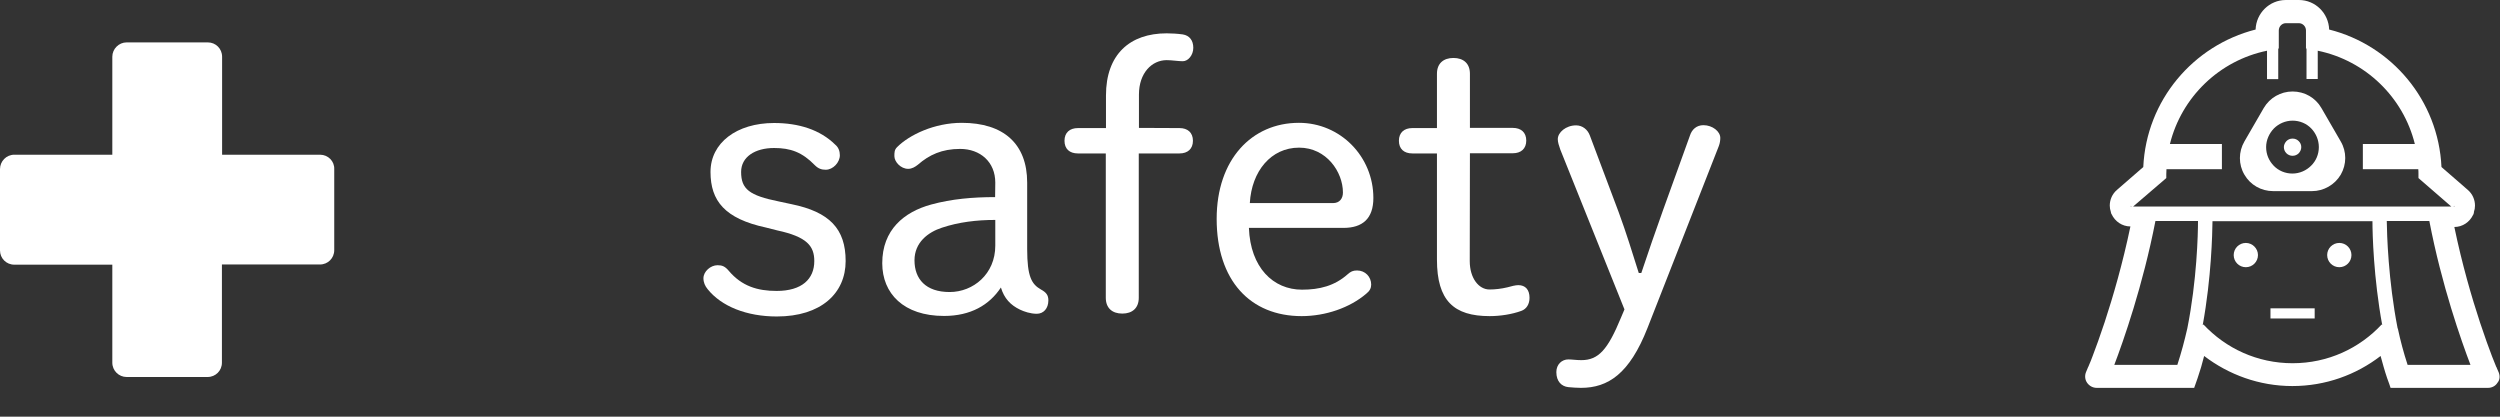 <svg enable-background="new 0 0 138 23" viewBox="0 0 138 23" xmlns="http://www.w3.org/2000/svg"><rect x="0" y="0" width="138" height="23" fill="#333333" stroke="none"/><g fill="#fff"><path d="m42.28 12.56c-2.27-.49-3.06-1.47-3.06-3.07s1.44-2.7 3.51-2.7c1.36 0 2.54.37 3.38 1.2.17.14.25.35.25.58 0 .39-.37.8-.78.8-.23 0-.41-.06-.6-.25-.7-.72-1.34-.95-2.25-.95-1.05 0-1.82.49-1.82 1.32 0 .95.45 1.3 2.08 1.63l.7.15c2.1.43 2.99 1.36 2.99 3.14s-1.36 3.06-3.8 3.06c-1.67 0-3.06-.56-3.82-1.51-.14-.17-.23-.37-.23-.6 0-.37.39-.72.78-.72.25 0 .41.06.62.31.72.85 1.59 1.11 2.64 1.11 1.4 0 2.08-.66 2.08-1.65 0-.83-.41-1.34-2.04-1.69z"/><path d="m54.94 10.08c0-1.14-.83-1.86-1.94-1.86-1.01 0-1.71.33-2.33.87-.15.12-.33.23-.54.23-.41 0-.76-.39-.76-.7 0-.21 0-.35.15-.5.68-.68 2.06-1.34 3.57-1.34 2.31 0 3.61 1.16 3.61 3.3v3.67c0 1.53.25 1.94.76 2.23.29.16.41.31.41.6 0 .45-.27.74-.64.74-.35 0-.7-.12-.93-.23-.52-.25-.87-.62-1.05-1.22-.64.97-1.67 1.57-3.14 1.57-2.23 0-3.41-1.24-3.41-2.91 0-1.84 1.2-2.83 2.7-3.24 1.13-.31 2.31-.41 3.53-.41zm0 2.06c-1.03 0-2.02.12-2.95.43-.76.25-1.51.81-1.51 1.8 0 1.03.62 1.75 1.94 1.75 1.3 0 2.52-.99 2.52-2.56z"/><path d="m65.11 7.07c.45 0 .74.25.74.7s-.29.7-.74.7h-2.25v7.97c0 .56-.35.87-.91.87s-.91-.31-.91-.87v-7.97h-1.54c-.46 0-.74-.25-.74-.7s.29-.7.74-.7h1.55v-1.8c0-2.27 1.32-3.43 3.35-3.43.27 0 .6.02.89.06.37.06.58.33.58.74s-.29.74-.58.74c-.25 0-.6-.06-.89-.06-.81 0-1.53.7-1.53 1.9v1.84z"/><path d="m68.94 12.58c.08 2.19 1.34 3.41 2.93 3.41.97 0 1.8-.21 2.52-.85.17-.15.29-.21.52-.21.45 0 .78.35.78.78 0 .19-.08.35-.27.5-.91.78-2.25 1.24-3.57 1.24-2.83 0-4.69-1.96-4.69-5.37 0-3.28 1.94-5.3 4.54-5.3 2.29 0 4.11 1.86 4.11 4.15 0 1.14-.6 1.65-1.65 1.65zm4.65-1.37c.35 0 .54-.25.54-.58 0-1.14-.91-2.48-2.42-2.48-1.55 0-2.62 1.3-2.72 3.06z"/><path d="m81.13 14.41c0 .95.5 1.57 1.09 1.57.31 0 .66-.04.99-.12.21-.06.45-.12.6-.12.39 0 .62.25.62.7 0 .35-.17.62-.45.72-.52.19-1.16.29-1.75.29-1.98 0-2.91-.85-2.91-3.12v-5.86h-1.36c-.46 0-.74-.25-.74-.7s.29-.7.74-.7h1.36v-3c0-.56.35-.87.91-.87s.91.31.91.87v2.99h2.37c.45 0 .74.25.74.7s-.29.7-.74.7h-2.37z"/><path d="m86.13 8.26c-.08-.23-.14-.41-.14-.58 0-.37.45-.76 1.01-.76.35 0 .64.23.76.56l1.59 4.23c.41 1.11.76 2.25 1.11 3.36h.14c.39-1.16.78-2.31 1.2-3.47l1.49-4.13c.1-.31.35-.56.74-.56.5 0 .93.35.93.7 0 .14-.02.29-.08.45l-3.94 10.05c-.99 2.52-2.17 3.3-3.67 3.3-.23 0-.47-.02-.7-.04-.37-.04-.66-.31-.66-.83 0-.43.31-.7.66-.7.21 0 .43.04.72.04.95 0 1.46-.58 2.19-2.35l.19-.45z"/><path d="m126.89 8.46c.08-.09.14-.2.14-.34 0-.13-.05-.24-.14-.33s-.2-.14-.34-.14-.25.05-.34.14c-.08.09-.14.2-.14.33s.05.25.14.34.21.14.34.14.25-.05.34-.14"/><path d="m127.62 10.55c.65 0 1.26-.35 1.59-.91.33-.57.33-1.27 0-1.83l-1.07-1.85c-.33-.57-.93-.91-1.59-.91s-1.26.35-1.59.91l-1.07 1.85c-.33.57-.33 1.27 0 1.83.33.57.93.91 1.59.91h1.07zm-2.53-2.43c0-.39.17-.76.43-1.03.26-.26.63-.43 1.03-.43s.77.16 1.03.43.42.64.42 1.03c0 .4-.16.77-.43 1.03-.26.26-.63.43-1.03.43s-.77-.16-1.03-.43-.42-.62-.42-1.03"/><path d="m137.93 20.56-.1-.23-.01-.04-.01-.01-.01-.01s-.02-.05-.04-.1c-.05-.12-.11-.28-.2-.5-.17-.44-.4-1.08-.66-1.86-.46-1.39-1-3.25-1.42-5.28.45 0 .85-.27 1.04-.68l.01-.01.02-.06v-.01l.01-.03v-.04c.04-.11.06-.23.06-.35 0-.33-.14-.65-.4-.87l-1.45-1.26c-.17-3.68-2.75-6.72-6.2-7.59-.03-.9-.76-1.63-1.67-1.63h-.36-.36c-.91 0-1.64.73-1.67 1.63-3.45.88-6.03 3.91-6.2 7.59l-1.45 1.26c-.26.22-.4.54-.4.87 0 .11.02.23.06.35v.01l.01.03v.01l.02.06.01.01c.19.41.59.68 1.04.68-.42 2.02-.96 3.88-1.42 5.28-.26.78-.49 1.42-.66 1.86-.08.22-.15.39-.2.5-.02.06-.04.1-.04.1l-.01.01-.02.05-.1.24c-.08.19-.06.42.06.59s.31.28.53.28h5.38l.19-.54c.14-.41.26-.81.36-1.22 1.35 1.03 3.04 1.66 4.87 1.66s3.52-.62 4.87-1.66c.11.4.22.81.36 1.22l.12.33.07.21h5.38c.21 0 .41-.1.52-.28.13-.15.15-.37.07-.57m-2.45-9.2v.04h-.04zm-15.9-1.53v-.22c0-.09.01-.18.01-.27h3.06v-1.39h-2.87c.64-2.59 2.73-4.61 5.36-5.15v1.57h.62v-1.69h.03v-1c0-.22.18-.4.39-.4h.36.36c.21 0 .39.18.39.4v1h.03v1.68h.62v-1.56c2.63.54 4.72 2.56 5.36 5.15h-2.87v1.39h3.06c.01.09.01.18.01.27v.22l1.81 1.57h-8.78-8.78zm-1.96 1.53.04.04h-.04zm3.12 6.77c-.15.66-.33 1.34-.55 2.01h-3.48c.5-1.31 1.58-4.39 2.27-7.94h2.35c0 .72-.06 3.27-.59 5.93m10.73-.22c-1.23 1.32-2.97 2.14-4.92 2.14-1.94 0-3.69-.82-4.92-2.14l-.04.04c.48-2.63.53-5.04.54-5.74h4.42 4.41c0 .71.06 3.12.54 5.74zm1.43 2.23c-.22-.67-.4-1.35-.54-2.01h-.01c-.52-2.66-.59-5.21-.6-5.93h2.35c.68 3.55 1.77 6.63 2.27 7.94z"/><path d="m123.97 13.41c-.37 0-.67.3-.67.67s.3.67.67.67.67-.3.67-.67-.31-.67-.67-.67"/><path d="m129.13 13.41c-.37 0-.67.3-.67.67s.3.67.67.67.67-.3.67-.67-.3-.67-.67-.67"/><path d="m125.33 17.02h2.44v.56h-2.44z"/><path d="m17.67 8.54h-5.41v-5.41c0-.44-.35-.79-.79-.79h-4.48c-.43 0-.79.36-.79.79v5.41h-5.41c-.44 0-.79.36-.79.8v4.48c0 .44.35.79.79.79h5.41v5.41c0 .44.36.79.79.79h4.47c.44 0 .79-.35.79-.79v-5.42h5.41c.44 0 .79-.35.79-.79v-4.47c.02-.44-.34-.8-.78-.8z"/></g></svg>